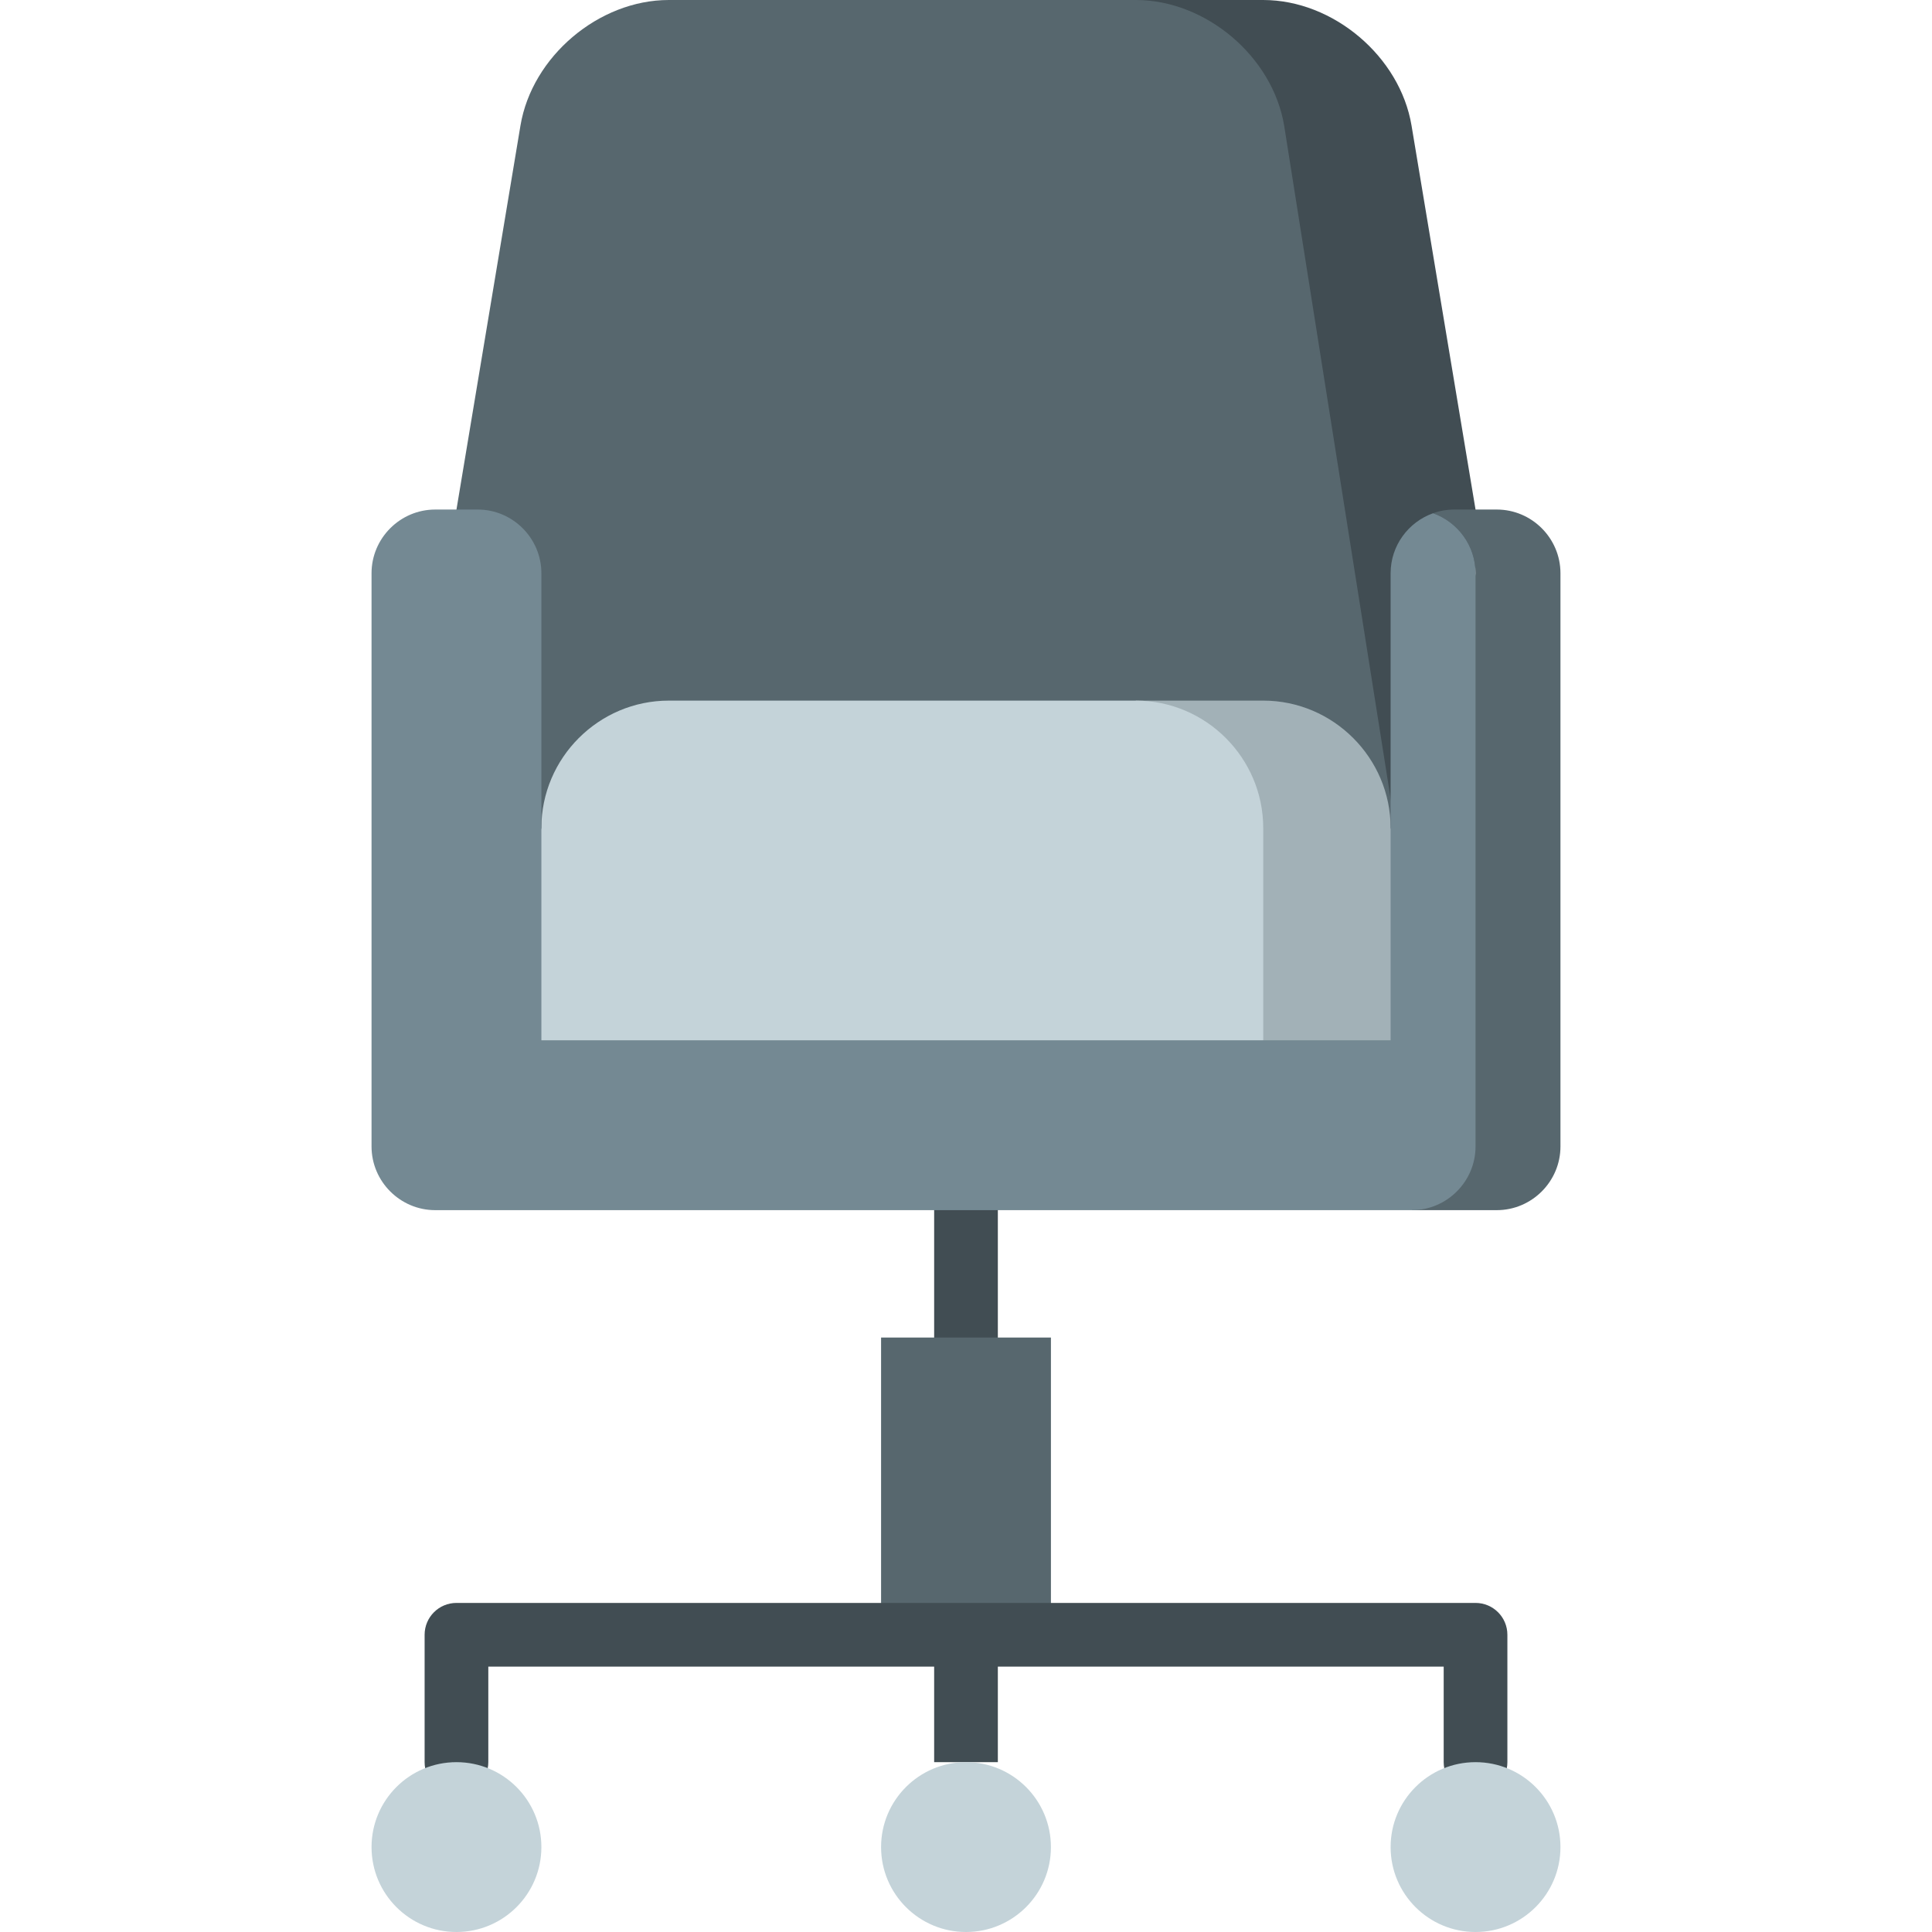 <?xml version="1.0" encoding="iso-8859-1"?>
<!-- Uploaded to: SVG Repo, www.svgrepo.com, Generator: SVG Repo Mixer Tools -->
<svg version="1.1" id="Layer_1" xmlns="http://www.w3.org/2000/svg" xmlns:xlink="http://www.w3.org/1999/xlink" 
	 viewBox="0 0 512 512" xml:space="preserve">
<path style="fill:#414D53;" d="M374.075,33.297C371.026,14.989,353.336,0,334.769,0h-33.758l74.482,255.629h15.54V135.033
	L374.075,33.297z"/>
<path style="fill:#57676E;" d="M340.317,33.297l35.176,222.332H120.967V135.033l16.958-101.736C140.974,14.989,158.664,0,177.231,0
	h123.78C319.578,0,337.267,14.989,340.317,33.297z"/>
<rect x="247.56" y="312.264" style="fill:#414D53;" width="16.879" height="154.725"/>
<rect x="233.495" y="354.462" style="fill:#57676E;" width="45.011" height="78.769"/>
<path style="fill:#414D53;" d="M391.033,475.429c-4.661,0-8.44-3.778-8.44-8.44V441.67H129.407v25.319c0,4.662-3.779,8.44-8.44,8.44
	c-4.661,0-8.44-3.778-8.44-8.44v-33.758c0-4.662,3.779-8.44,8.44-8.44h270.066c4.661,0,8.44,3.778,8.44,8.44v33.758
	C399.473,471.651,395.694,475.429,391.033,475.429z"/>
<g>
	<circle style="fill:#C4D3D9;" cx="120.967" cy="489.495" r="22.505"/>
	<circle style="fill:#C4D3D9;" cx="256" cy="489.495" r="22.505"/>
	<circle style="fill:#C4D3D9;" cx="391.033" cy="489.495" r="22.505"/>
</g>
<path style="fill:#A2B1B7;" d="M334.769,185.67h-33.758v112.527l90.022-22.505l-22.505-56.264
	C368.527,200.862,353.336,185.67,334.769,185.67z"/>
<path style="fill:#C4D3D9;" d="M334.769,219.429v78.769H120.967l22.505-78.769c0-18.567,15.191-33.758,33.758-33.758h123.78
	C319.578,185.67,334.769,200.862,334.769,219.429z"/>
<path style="fill:#57676E;" d="M396.659,135.033h-11.253c-1.969,0-3.871,0.338-5.626,0.979c6.538,2.329,11.253,8.586,11.253,15.9
	l-16.879,168.791h22.505c9.284,0,16.879-7.596,16.879-16.879V151.912C413.538,142.629,405.943,135.033,396.659,135.033z"/>
<path style="fill:#748993;" d="M379.78,136.012c-6.538,2.329-11.253,8.586-11.253,15.9v123.78H143.473v-123.78
	c0-9.284-7.596-16.879-16.879-16.879h-11.253c-9.284,0-16.879,7.596-16.879,16.879v151.912c0,9.284,7.596,16.879,16.879,16.879
	h258.813c9.284,0,16.879-7.596,16.879-16.879V151.912C391.033,144.598,386.318,138.341,379.78,136.012z"/>
</svg>